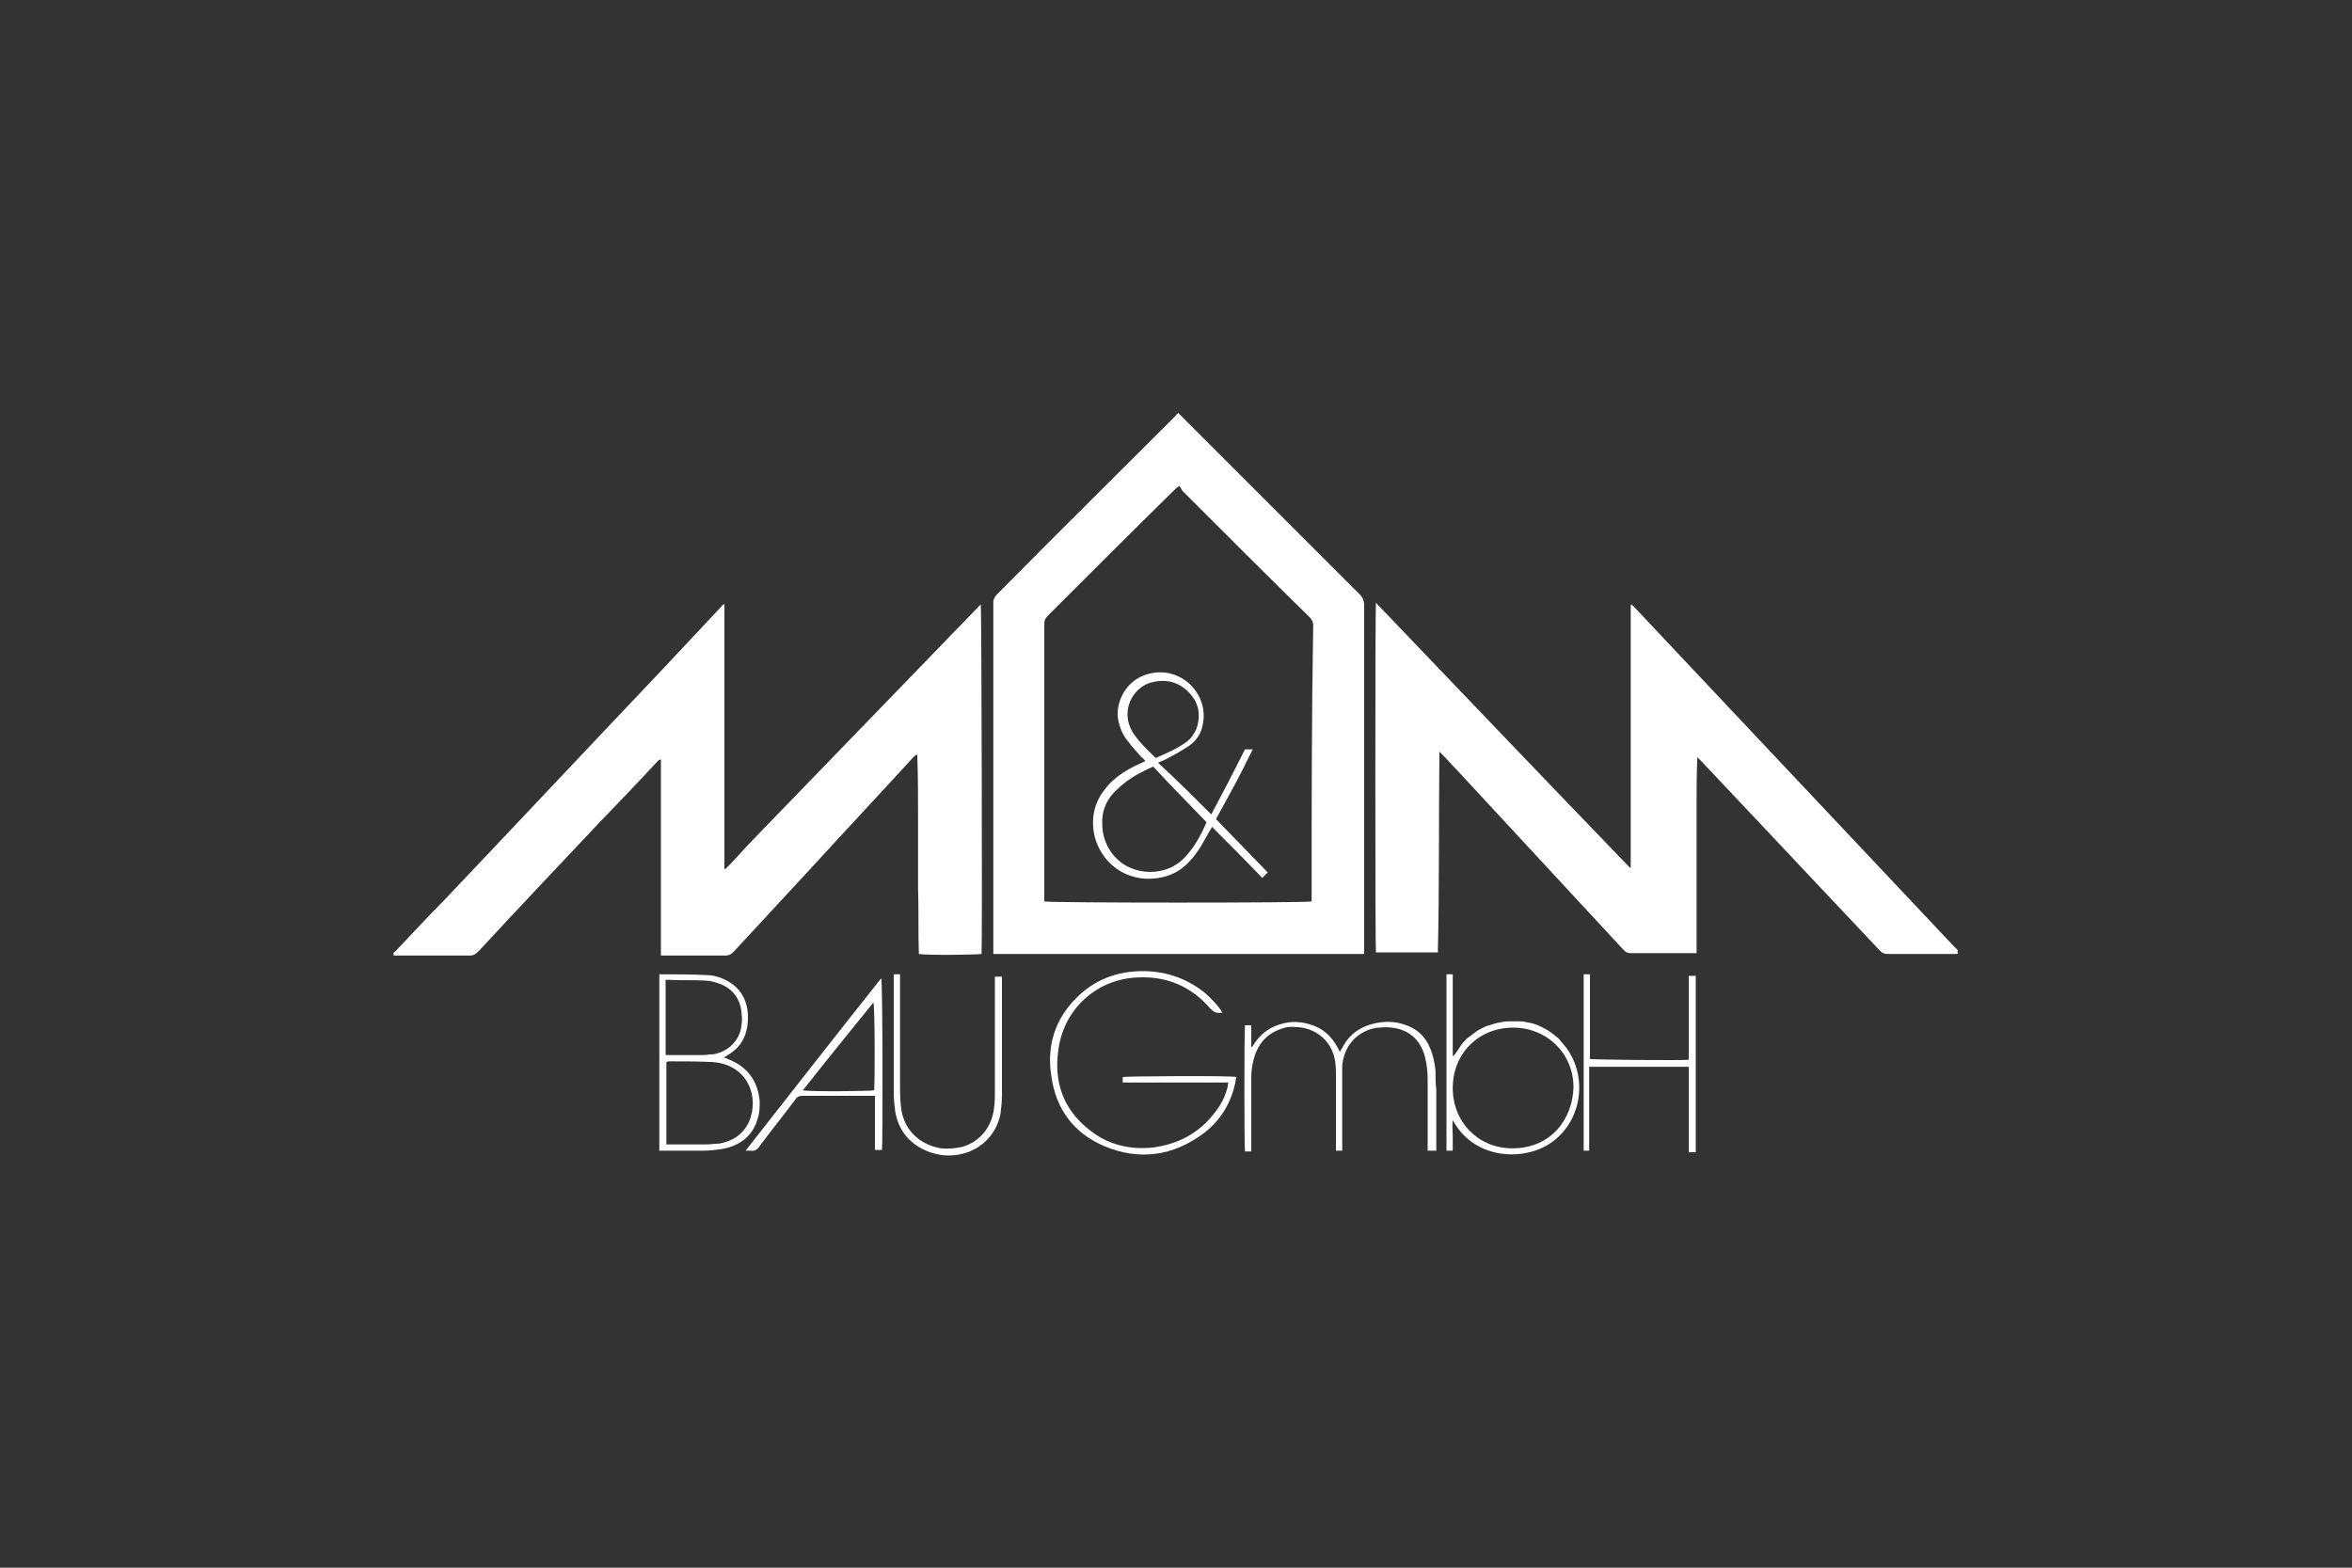 <?xml version="1.0" encoding="UTF-8"?>
<!-- Generator: Adobe Illustrator 23.1.0, SVG Export Plug-In . SVG Version: 6.00 Build 0)  -->
<svg xmlns="http://www.w3.org/2000/svg" xmlns:xlink="http://www.w3.org/1999/xlink" version="1.1" id="Ebene_1" x="0px" y="0px" width="300px" height="200px" viewBox="0 0 300 200" style="enable-background:new 0 0 300 200;" xml:space="preserve">
<rect x="0" y="0" width="300" height="200" fill="#333333" stroke="none"/>
<style type="text/css">
	.st0{fill:#FFFFFF;}
</style>
<g>
	<path class="st0" d="M50,121.6c0.3,0,0.3-0.2,0.5-0.3c2-2.1,4-4.3,6.1-6.4c9.3-9.8,18.5-19.6,27.8-29.4c2.5-2.7,5-5.3,7.5-8   c0.1-0.1,0.2-0.3,0.4-0.4c0.1,0,0.1,0,0.1,0c0,0,0,0,0,0c0,0,0,0.1,0,0.1c0,0,0,0,0,0.1c0,0,0,0.1,0,0.1c0,11,0,22.1,0,33.1   c0,0,0,0.1,0,0.1c0,0,0,0,0,0.1c0,0,0,0,0,0.1c0,0,0,0,0.1,0.1c1-1,1.9-2,2.9-3.1c1-1,1.9-2,2.9-3c1-1,2-2.1,3-3.1c1-1,2-2.1,3-3.1   c1-1,2-2.1,3-3.1c1-1,1.9-2,2.9-3c1-1,2-2.1,3-3.1c1-1,2-2.1,3-3.1c1-1,2-2.1,3-3.1c1-1,1.9-2,2.9-3c1-1,2-2.1,3-3.1   c0.1,0.4,0.2,43.5,0.1,44.6c-0.4,0.1-7,0.2-8,0c-0.1-2.8,0-5.6-0.1-8.4c0-2.8,0-5.7,0-8.5c0-2.8,0-5.7-0.1-8.5   c-0.3,0-0.3,0.2-0.5,0.3c-4.3,4.7-8.7,9.4-13,14.1c-3.3,3.6-6.6,7.1-9.9,10.7c-0.3,0.3-0.6,0.5-1,0.5c-2.5,0-5.1,0-7.6,0h-0.7v-25   c-0.3,0-0.4,0.2-0.5,0.3c-2.5,2.7-5.1,5.4-7.6,8c-5.1,5.4-10.2,10.8-15.2,16.2c-0.3,0.3-0.6,0.5-1,0.5c-3.2,0-6.4,0-9.6,0   c-0.1,0-0.1,0-0.2,0V121.6z"></path>
	<path class="st0" d="M250,121.7c-0.2,0-0.5,0-0.7,0c-2.8,0-5.7,0-8.5,0c-0.4,0-0.7-0.1-1-0.4c-7.6-8.1-15.2-16.1-22.8-24.2   c-0.2-0.2-0.3-0.3-0.5-0.5c-0.1,2.1-0.1,4.2-0.1,6.2c0,2.1,0,4.2,0,6.3c0,2.1,0,4.1,0,6.2c0,2.1,0,4.2,0,6.3h-0.6   c-2.6,0-5.2,0-7.8,0c-0.4,0-0.6-0.1-0.9-0.4c-7.1-7.7-14.2-15.3-21.3-23c-0.6-0.6-1.1-1.2-1.7-1.8c-0.1-0.1-0.3-0.3-0.5-0.5   c-0.1,8.6,0,17.1-0.2,25.6h-7.9c-0.1-0.4-0.1-43.8,0-44.6c10.8,11.3,21.6,22.6,32.4,33.8c0,0,0.1,0,0.1,0V77.2c0,0,0.1,0,0.1-0.1   c0.1,0.1,0.3,0.3,0.4,0.4c4.8,5.1,9.7,10.3,14.5,15.4c8.7,9.2,17.4,18.5,26.1,27.7c0.2,0.2,0.4,0.4,0.6,0.6V121.7z"></path>
	<path class="st0" d="M155.9,129.2c-0.1,0-0.2,0-0.2,0c-0.5,0.1-0.9-0.1-1.3-0.5c-2.4-2.8-5.5-4.2-9.3-4c-5.2,0.2-9.4,4-10.1,9.2   c-0.6,4.1,0.6,7.6,3.9,10.2c2.3,1.9,5.1,2.6,8.1,2.3c3.2-0.4,5.9-1.8,7.9-4.4c0.8-1,1.4-2.1,1.7-3.4c0-0.1,0-0.3,0.1-0.5   c-1.1,0-2.3,0-3.4,0c-1.1,0-2.2,0-3.4,0h-3.3h-3.4v-0.7c0.4-0.1,13.7-0.2,14.5,0c-0.1,0.3-0.1,0.7-0.2,1c-0.6,2.6-2,4.7-4,6.2   c-3.9,2.9-8.2,3.5-12.7,1.6c-3.9-1.7-6.1-4.7-6.7-8.9c-0.6-3.8,0.4-7.2,3.2-10c2.2-2.2,4.9-3.3,8-3.4c3.1-0.1,5.9,0.8,8.3,2.7   c0.7,0.6,1.4,1.3,2,2.1C155.7,128.8,155.8,129,155.9,129.2"></path>
	<path class="st0" d="M84.1,124.3c0.1,0,0.2,0,0.2,0c2,0,4,0,5.9,0.1c0.7,0,1.4,0.2,2.1,0.5c2,0.9,3,2.5,3.1,4.6c0,0.7,0,1.3-0.2,2   c-0.3,1.3-1.1,2.3-2.2,3c-0.2,0.1-0.4,0.3-0.7,0.4c0.4,0.1,0.7,0.3,1,0.4c2.2,1,3.4,2.8,3.6,5.2c0,0.7,0,1.4-0.2,2   c-0.6,2.4-2.3,3.7-4.7,4.1c-0.7,0.1-1.5,0.2-2.3,0.2c-1.7,0-3.4,0-5.1,0c-0.2,0-0.3,0-0.5,0V124.3z M85,135.5V146   c0.2,0,0.3,0,0.4,0c1.6,0,3.1,0,4.7,0c0.5,0,1.1-0.1,1.6-0.1c1.7-0.3,3-1.1,3.8-2.7c1.4-3.1,0-7.3-4.5-7.7   c-1.9-0.1-3.8-0.1-5.7-0.1C85.2,135.4,85.1,135.5,85,135.5 M85,134.6c0.2,0,0.3,0,0.4,0c1.4,0,2.8,0,4.2,0c0.5,0,0.9-0.1,1.4-0.1   c1.7-0.3,3.1-1.5,3.5-3.2c0.1-0.6,0.2-1.2,0.1-1.9c-0.1-1.8-1-3.2-2.8-3.9c-0.6-0.2-1.2-0.4-1.9-0.4c-1.5-0.1-3,0-4.6-0.1   c-0.1,0-0.2,0-0.4,0V134.6z"></path>
	<path class="st0" d="M182.9,146.8h-0.8v-0.6c0-2.8,0-5.7,0-8.5c0-0.9-0.1-1.8-0.3-2.7c-0.7-3-3-4.2-5.9-3.9c-0.4,0-0.7,0.1-1.1,0.2   c-2.1,0.7-3.4,2.4-3.6,4.7c0,0.6,0,1.3,0,1.9c0,2.7,0,5.5,0,8.2v0.7h-0.8v-0.7c0-2.9,0-5.8,0-8.8c0-0.8,0-1.6-0.2-2.4   c-0.5-2-2-3.4-4.1-3.8c-0.9-0.1-1.7-0.2-2.5,0.1c-2,0.6-3.2,2-3.7,4c-0.2,0.7-0.3,1.5-0.3,2.3c0,2.9,0,5.8,0,8.7c0,0.2,0,0.4,0,0.7   h-0.8c-0.1-0.4-0.1-15.4,0-16.1h0.8v2.7l0.1,0.1c0.8-1.4,1.9-2.4,3.5-2.9c1.5-0.5,3-0.4,4.5,0.2c1.5,0.6,2.5,1.8,3.2,3.3   c0.1-0.2,0.2-0.4,0.3-0.5c0.9-1.8,2.4-2.8,4.4-3.2c1.2-0.2,2.3-0.2,3.5,0.2c1.6,0.5,2.7,1.5,3.3,3c0.4,0.9,0.6,1.9,0.7,2.9   c0,0.8,0,1.6,0.1,2.4c0,2.4,0,4.7,0,7.1V146.8z"></path>
	<path class="st0" d="M202.9,146.8h-0.9v-22.5c0.2,0,0.5,0,0.8,0c0,0.9,0,1.8,0,2.7c0,0.9,0,1.8,0,2.7v2.7v2.7   c0.4,0.1,11.6,0.2,12.6,0.1v-10.7h0.9v22.5h-0.9v-10.9h-12.7c0,1.2,0,2.4,0,3.6c0,1.2,0,2.4,0,3.6V146.8z"></path>
	<path class="st0" d="M113.9,124.3h0.9c0,0.2,0,0.4,0,0.7c0,4.4,0,8.8,0,13.3c0,0.9,0,1.8,0.1,2.7c0.2,2.9,2.2,5,5.1,5.5   c1,0.1,1.9,0,2.8-0.2c2.6-0.8,3.8-3,4-5c0.1-0.7,0.1-1.4,0.1-2.1c0-4.6,0-9.3,0-13.9v-0.7h0.9c0,0.2,0,0.3,0,0.5   c0,4.9,0,9.8,0,14.7c0,0.8-0.1,1.6-0.2,2.4c-0.6,2.7-2.6,4.6-5.3,5.1c-1.7,0.3-3.3,0-4.8-0.8c-1.8-1-2.9-2.5-3.3-4.6   c-0.1-0.8-0.2-1.6-0.2-2.4c0-4.8,0-9.6,0-14.4V124.3z"></path>
	<path class="st0" d="M112.4,124.8c-5.8,7.3-11.5,14.6-17.3,22c0.3,0,0.4,0,0.6,0c0.5,0.1,0.9-0.1,1.2-0.6c1.5-2,3.1-4,4.6-6   c0.2-0.3,0.5-0.4,0.8-0.4c2.9,0,5.8,0,8.7,0c0.2,0,0.4,0,0.6,0v6.9h0.9C112.6,146.1,112.6,125.2,112.4,124.8 M111.5,139.1   c-0.4,0.1-7.9,0.2-9.1,0c3-3.8,6-7.5,9-11.2C111.6,128.4,111.6,137.8,111.5,139.1"></path>
	<path class="st0" d="M199.8,133.7c-0.3-0.4-0.6-0.7-0.9-1.1c-0.3-0.3-0.7-0.6-1.1-0.9c-0.4-0.3-0.8-0.5-1.2-0.7   c-0.4-0.2-0.9-0.4-1.4-0.5c-0.5-0.1-0.9-0.2-1.4-0.2c-0.5,0-0.9,0-1.4,0c-0.5,0-0.9,0.1-1.4,0.2c-0.5,0.1-0.9,0.3-1.4,0.4   c-0.4,0.2-0.9,0.4-1.3,0.7c-0.4,0.3-0.8,0.6-1.2,0.9c-0.3,0.3-0.7,0.7-0.9,1.1c-0.3,0.4-0.5,0.8-0.8,1.1c0,0-0.1,0-0.1,0v-10.4   h-0.8v22.5h0.8c0-0.7,0-1.3,0-1.9c0-0.6-0.1-1.3,0-2c2.8,5.2,9.4,5.3,12.8,2.7C201.8,142.8,202.5,137.4,199.8,133.7 M192.9,146.5   c-4.3,0-7.6-3.3-7.6-7.7c0-4.4,3.3-7.7,7.7-7.7c4.3,0,7.7,3.3,7.7,7.6C200.6,142.7,197.9,146.5,192.9,146.5"></path>
	<path class="st0" d="M154.5,103.9c1.5-2.8,2.9-5.5,4.3-8.3h1c-0.4,0.8-0.8,1.5-1.1,2.2c-0.4,0.8-0.8,1.5-1.2,2.3   c-0.4,0.7-0.8,1.5-1.2,2.2c-0.4,0.7-0.8,1.5-1.2,2.2c2.2,2.3,4.4,4.5,6.6,6.8c-0.2,0.2-0.4,0.4-0.7,0.7c-2.1-2.2-4.2-4.3-6.4-6.5   c-0.1,0.2-0.2,0.3-0.3,0.5c-0.4,0.7-0.8,1.4-1.2,2.1c-0.4,0.6-0.8,1.2-1.3,1.7c-1.3,1.5-3,2.2-4.9,2.3c-4.1,0.2-6.9-2.8-7.4-6   c-0.3-2.1,0.2-3.9,1.5-5.5c1-1.3,2.4-2.2,3.8-2.9c0.4-0.2,0.9-0.4,1.3-0.6c-0.2-0.2-0.3-0.4-0.5-0.5c-0.6-0.7-1.2-1.3-1.7-2   c-0.7-0.8-1.1-1.8-1.3-2.9c-0.3-2,0.9-4.9,3.8-5.7c4.1-1.2,7.9,2.5,7,6.5c-0.2,1.1-0.8,2-1.8,2.7c-0.8,0.5-1.6,1-2.4,1.4   c-0.5,0.3-1,0.5-1.5,0.7C150.2,99.6,152.3,101.7,154.5,103.9 M153.9,104.9c-2.3-2.4-4.6-4.7-6.8-7.1c-1.4,0.6-2.7,1.3-3.8,2.2   c-0.5,0.4-0.9,0.8-1.3,1.2c-1,1.1-1.5,2.5-1.4,4c0,2.5,1.6,4.8,3.8,5.6c2,0.8,4.9,0.6,6.8-1.5C152.4,108,153.2,106.5,153.9,104.9    M147.4,96.7c1.4-0.6,2.8-1.2,4-2.1c0.2-0.2,0.5-0.4,0.6-0.6c0.3-0.4,0.6-0.9,0.7-1.3c0.5-1.8,0.1-3.3-1.3-4.6   c-1.3-1.2-2.9-1.5-4.7-1c-2.2,0.7-3.8,3.5-2.3,6.2C145.2,94.6,146.3,95.6,147.4,96.7"></path>
	<path class="st0" d="M173.5,75.9c-7.6-7.6-15.2-15.2-22.8-22.8c-0.1-0.1-0.3-0.3-0.4-0.4c-0.2,0.1-0.3,0.3-0.4,0.4   c-7.6,7.6-15.2,15.1-22.7,22.7c-0.3,0.3-0.5,0.6-0.5,1.1c0,14.7,0,29.4,0,44.1v0.7h47.3v-0.7c0-14.7,0-29.3,0-44   C173.9,76.5,173.8,76.2,173.5,75.9 M167.3,114.4v0.6c-0.5,0.2-33.5,0.2-34.1,0v-0.6c0-11.6,0-23.2,0-34.8c0-0.4,0.1-0.7,0.4-1   c5.4-5.4,10.8-10.8,16.2-16.1c0.1-0.1,0.3-0.3,0.6-0.5c0.2,0.2,0.3,0.4,0.4,0.6c5.4,5.4,10.8,10.8,16.2,16.1   c0.3,0.3,0.5,0.6,0.5,1.1C167.3,91.3,167.3,102.8,167.3,114.4"></path>
</g>
</svg>
